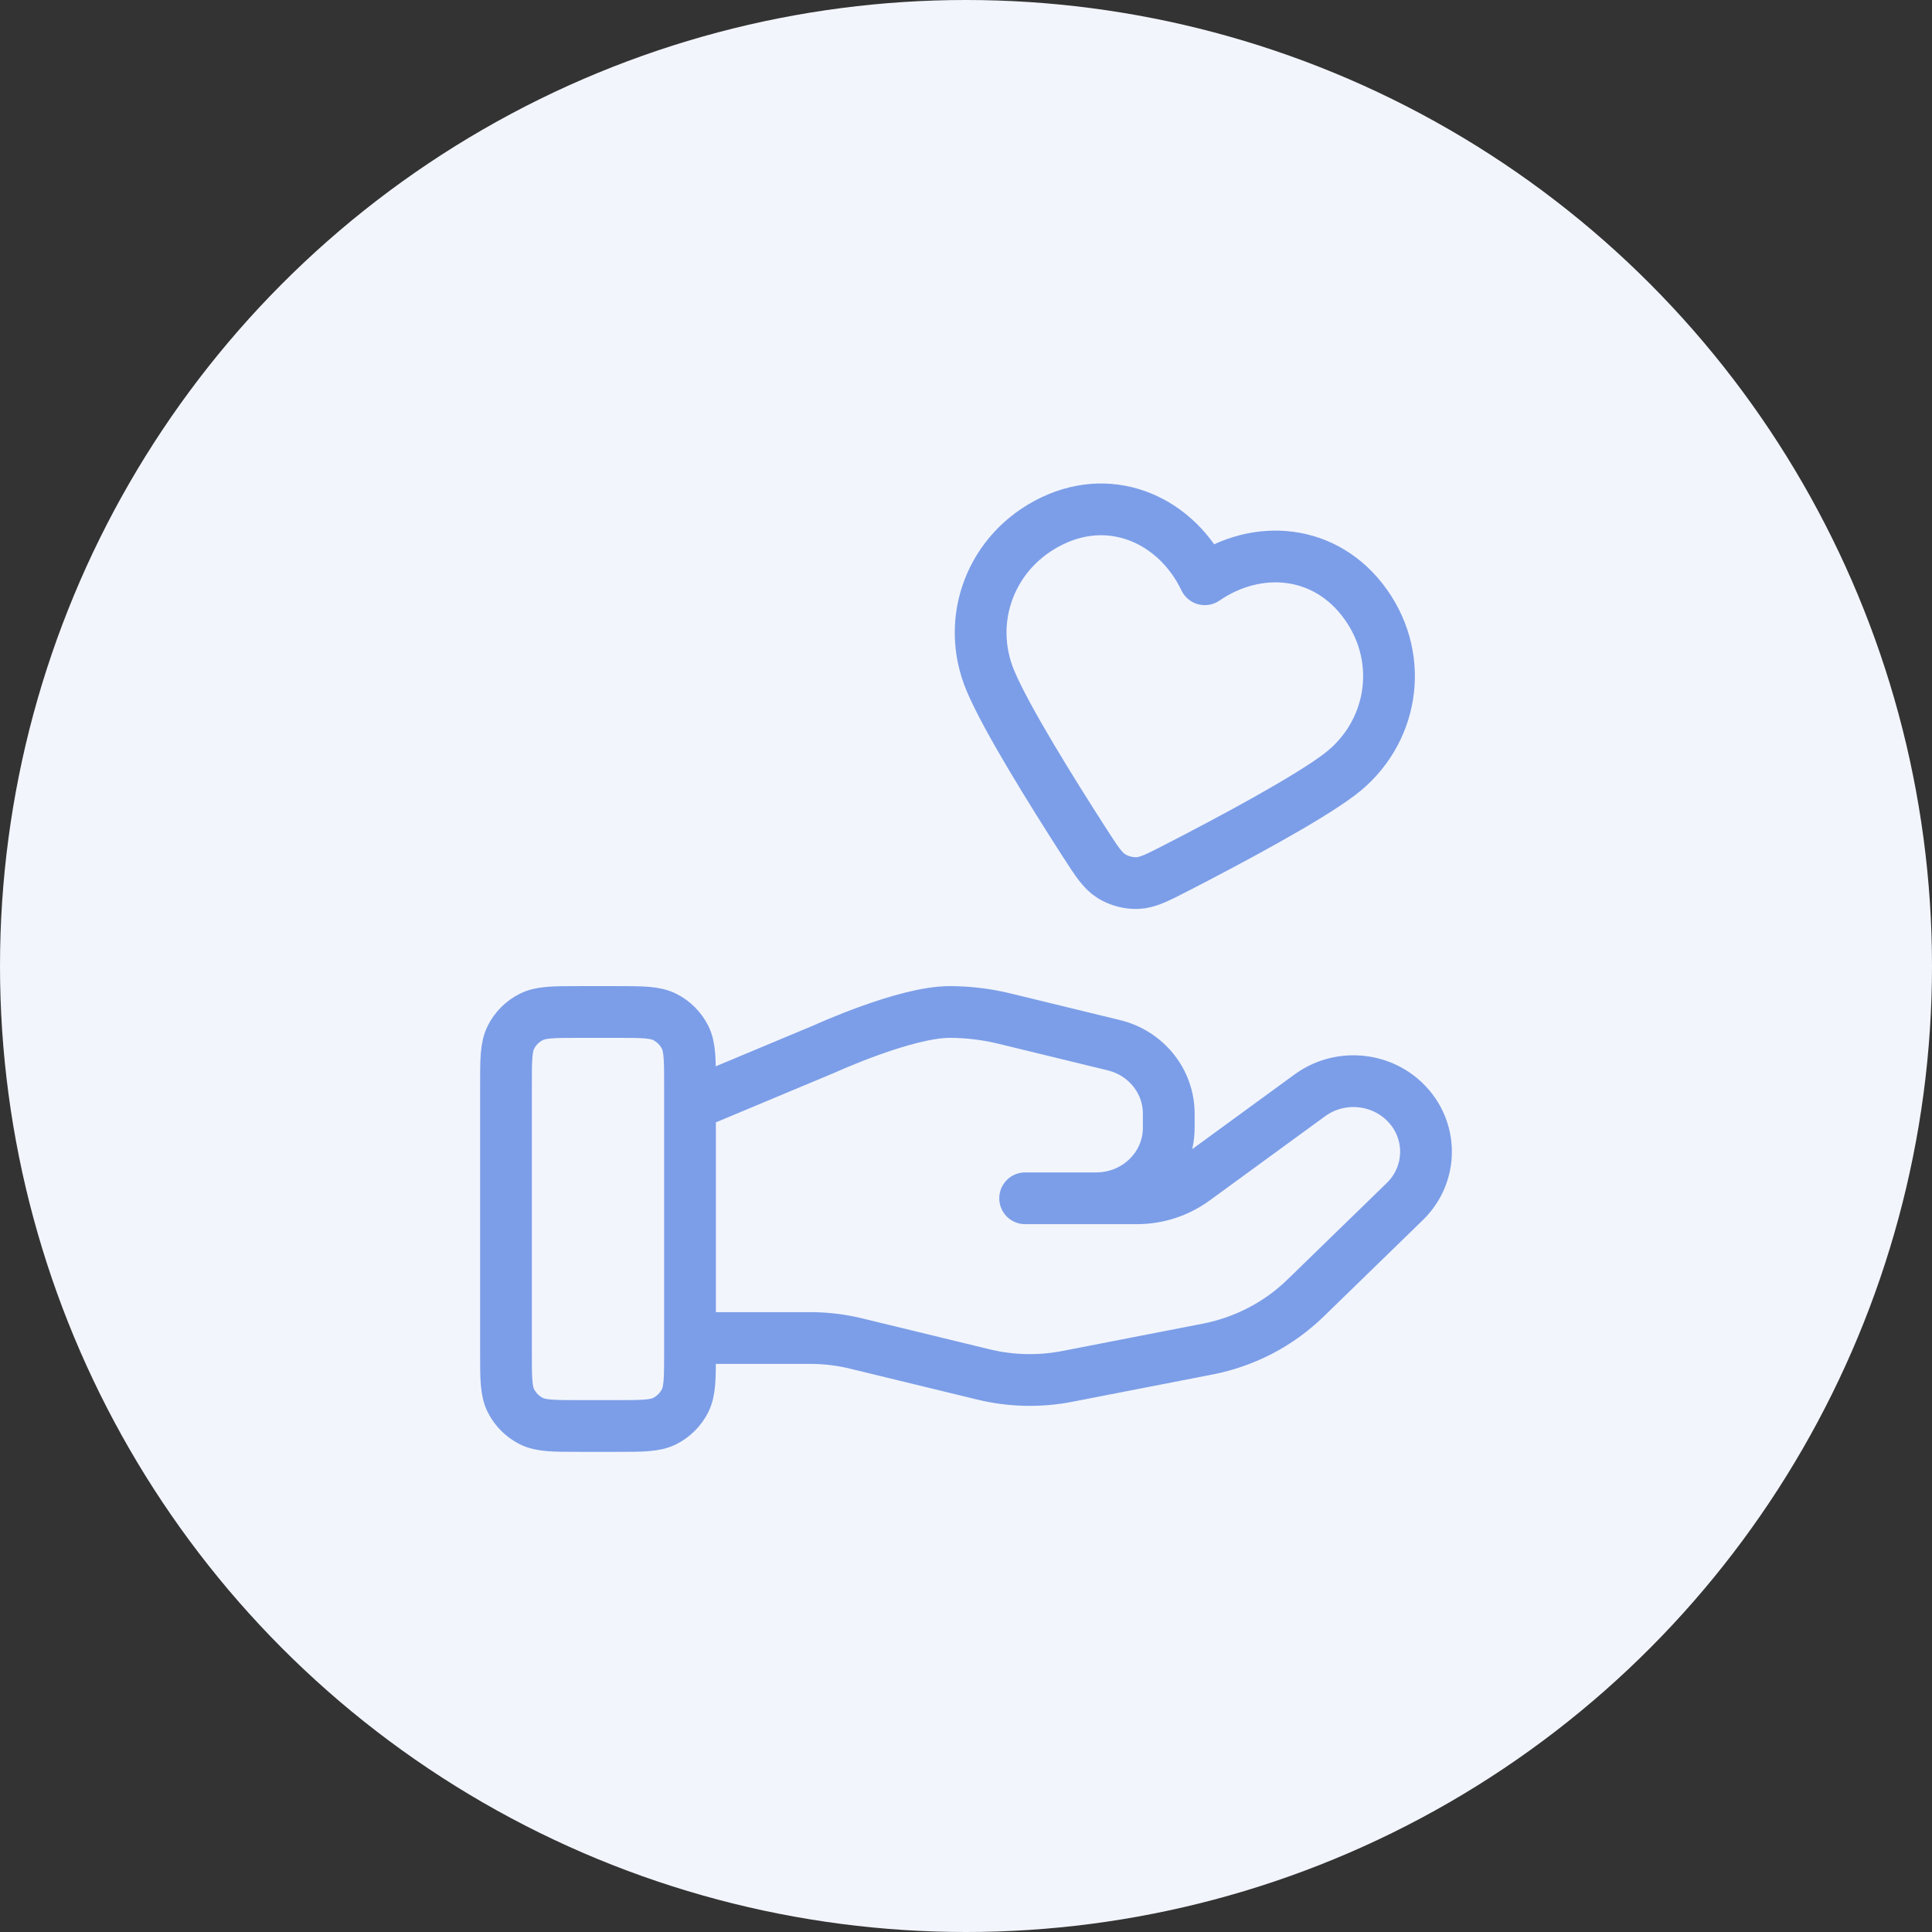 <svg xmlns="http://www.w3.org/2000/svg" width="56" height="56" viewBox="0 0 56 56" fill="none"><rect x="0" y="0" width="56" height="56" fill="#333333" stroke="none"/><circle cx="28" cy="28" r="28" fill="#F2F5FC"></circle><path d="M20 38.783H23.48C23.934 38.783 24.385 38.837 24.825 38.945L28.502 39.838C29.3 40.033 30.131 40.052 30.938 39.895L35.004 39.104C36.078 38.895 37.066 38.38 37.84 37.627L40.717 34.829C41.539 34.031 41.539 32.736 40.717 31.937C39.977 31.218 38.806 31.137 37.969 31.747L34.617 34.193C34.136 34.544 33.552 34.733 32.951 34.733H29.714L31.775 34.733C32.936 34.733 33.877 33.818 33.877 32.688V32.279C33.877 31.341 33.221 30.523 32.285 30.296L29.105 29.522C28.587 29.397 28.057 29.333 27.524 29.333C26.238 29.333 23.909 30.398 23.909 30.398L20 32.033M14.666 31.467L14.666 39.2C14.666 39.947 14.666 40.32 14.812 40.605C14.94 40.856 15.144 41.06 15.395 41.188C15.68 41.333 16.053 41.333 16.8 41.333H17.866C18.613 41.333 18.987 41.333 19.272 41.188C19.523 41.06 19.727 40.856 19.855 40.605C20 40.32 20 39.947 20 39.2V31.467C20 30.72 20 30.346 19.855 30.061C19.727 29.81 19.523 29.606 19.272 29.479C18.987 29.333 18.613 29.333 17.866 29.333H16.8C16.053 29.333 15.68 29.333 15.395 29.479C15.144 29.606 14.94 29.81 14.812 30.061C14.666 30.346 14.666 30.72 14.666 31.467ZM34.922 16.79C34.126 15.124 32.291 14.242 30.507 15.094C28.723 15.945 27.963 17.964 28.71 19.737C29.171 20.833 30.494 22.96 31.437 24.425C31.786 24.967 31.96 25.238 32.215 25.396C32.433 25.532 32.706 25.605 32.963 25.596C33.263 25.587 33.549 25.439 34.121 25.145C35.671 24.347 37.88 23.166 38.828 22.448C40.361 21.287 40.741 19.151 39.593 17.528C38.445 15.905 36.443 15.745 34.922 16.79Z" stroke="#7C9EE8" stroke-width="1.5" stroke-linecap="round" stroke-linejoin="round"></path></svg>